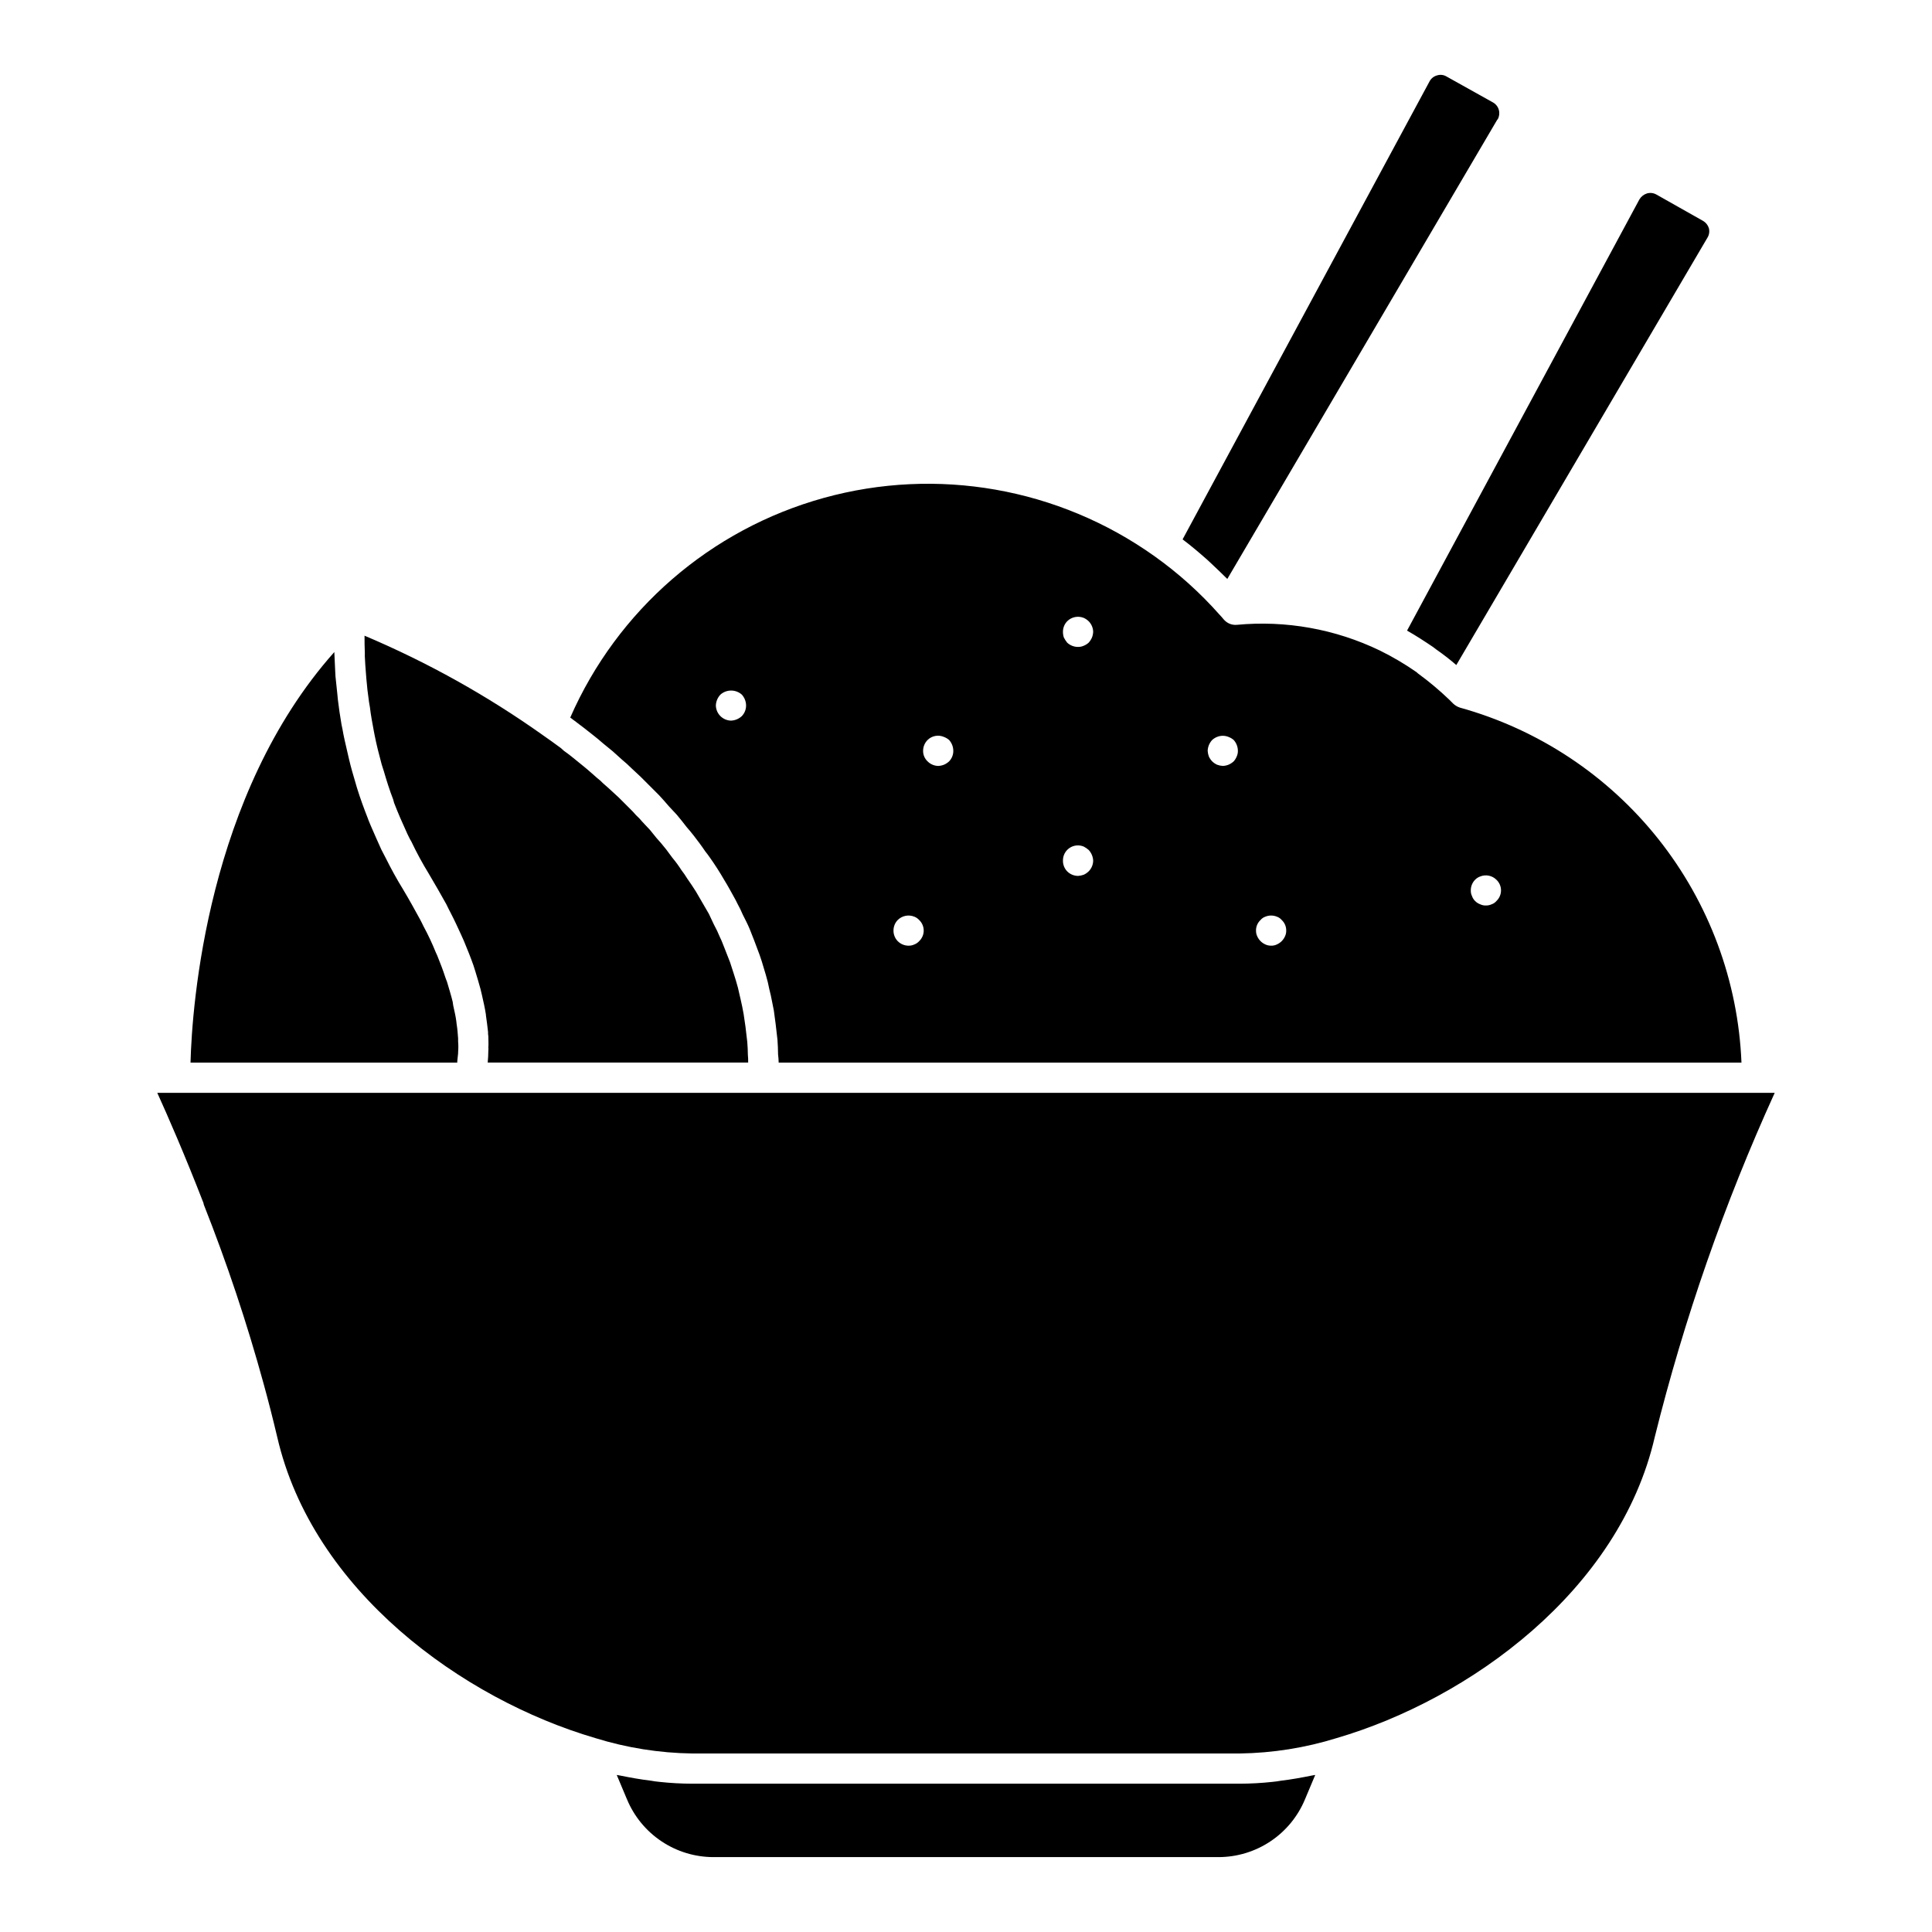 <?xml version="1.0" encoding="UTF-8"?>
<!-- Uploaded to: SVG Repo, www.svgrepo.com, Generator: SVG Repo Mixer Tools -->
<svg fill="#000000" width="800px" height="800px" version="1.1" viewBox="144 144 512 512" xmlns="http://www.w3.org/2000/svg">
 <path d="m265.18 425.6h-70.691c0.398-15.133 4.402-70.934 38.109-108.8 0.078 1.523 0.156 3.203 0.234 5.043 0 0.48 0.078 0.961 0.078 1.441 0.156 1.441 0.316 2.965 0.48 4.566 0.078 0.562 0.078 1.039 0.156 1.602 0.242 2.082 0.562 4.242 0.961 6.566 0.078 0.32 0.156 0.719 0.234 1.117 0.32 1.922 0.801 3.926 1.281 6.004 0.156 0.723 0.32 1.441 0.48 2.082 0.48 2.078 1.121 4.242 1.762 6.402 0.156 0.48 0.234 0.883 0.398 1.359 0.801 2.562 1.762 5.207 2.801 7.848 0.234 0.719 0.562 1.359 0.801 2 0.879 2.082 1.84 4.164 2.801 6.324 0.402 0.801 0.801 1.523 1.203 2.32 1.359 2.723 2.883 5.523 4.566 8.246 1.68 2.801 3.121 5.445 4.484 7.926 0.32 0.641 0.641 1.199 0.883 1.762l0.004 0.008c1.227 2.258 2.32 4.582 3.281 6.965 0.156 0.32 0.242 0.562 0.402 0.883 0.801 2 1.52 3.844 2.082 5.602 0.156 0.484 0.32 0.883 0.48 1.281 0.562 1.922 1.121 3.684 1.52 5.363 0.078 0.402 0.078 0.723 0.156 1.043 0.32 1.441 0.641 2.801 0.801 4.082 0 0.234 0.082 0.48 0.082 0.723 0.234 1.438 0.316 2.719 0.398 3.844v0.801-0.004c0.082 0.934 0.082 1.871 0 2.801v0.32c-0.078 0.883-0.156 1.602-0.234 2.242zm-24.5-107.68c0.078 1.438 0.156 3.039 0.32 4.801 0 0.32 0.078 0.641 0.078 1.039 0.156 2.004 0.398 4.086 0.723 6.324 0.078 0.398 0.156 0.883 0.234 1.359 0.234 2.082 0.641 4.164 1.039 6.324l0.234 1.203c0.48 2.402 1.121 4.965 1.84 7.606 0.156 0.562 0.402 1.203 0.562 1.762 0.723 2.481 1.52 5.043 2.484 7.523 0.078 0.32 0.156 0.562 0.238 0.883 1.039 2.723 2.242 5.441 3.523 8.246 0.32 0.641 0.641 1.359 1.043 2 1.395 2.938 2.945 5.797 4.644 8.566 1.68 2.801 3.203 5.527 4.644 8.086 0.402 0.797 0.723 1.523 1.121 2.242 1.043 2 1.922 3.922 2.801 5.844 0.234 0.484 0.48 1.043 0.719 1.602 0.961 2.324 1.84 4.488 2.562 6.566 0.16 0.562 0.32 1.039 0.48 1.523 0.48 1.602 0.957 3.121 1.359 4.644 0.16 0.559 0.242 1.121 0.402 1.684 0.398 1.758 0.801 3.523 1.039 5.125v0.156c0.242 1.602 0.402 3.043 0.562 4.402l0.004-0.004c-0.016 0.402 0.012 0.805 0.078 1.203 0 1.043 0.078 2.082 0 2.965v-0.004c0.039 0.266 0.039 0.535 0 0.801 0 1.121-0.078 2.164-0.156 3.043v0.156h69.012c0.016-0.695-0.012-1.391-0.078-2.082 0-1.121-0.078-2.242-0.156-3.363l-0.48-4.086c-0.156-1.121-0.32-2.164-0.48-3.281-0.242-1.281-0.48-2.644-0.801-3.926l-0.723-3.121c-0.32-1.281-0.723-2.484-1.121-3.762-0.32-1.043-0.641-2-0.961-2.961-0.48-1.281-0.961-2.481-1.441-3.68-0.398-0.961-0.719-1.926-1.203-2.883-0.492-1.203-1.055-2.379-1.68-3.523-0.395-0.879-0.879-1.84-1.277-2.723-0.641-1.121-1.281-2.242-2-3.445-0.48-0.801-0.961-1.68-1.441-2.481-0.723-1.117-1.441-2.242-2.242-3.359l-0.004 0.004c-0.488-0.809-1.02-1.582-1.598-2.328-0.73-1.145-1.531-2.238-2.402-3.277-0.562-0.719-1.043-1.441-1.602-2.164-0.883-1.117-1.762-2.16-2.644-3.125-0.559-0.719-1.121-1.359-1.68-2.078-0.961-1.043-1.922-2-2.805-3.043-0.625-0.574-1.215-1.191-1.762-1.84l-2.961-2.965c-0.562-0.562-1.121-1.121-1.68-1.602-1.121-1.039-2.16-2-3.281-2.961-0.469-0.492-0.977-0.949-1.523-1.359-1.203-1.043-2.324-2.082-3.523-3.043-0.402-0.32-0.883-0.723-1.281-1.043-1.359-1.121-2.644-2.16-4.004-3.121-0.234-0.242-0.559-0.484-0.801-0.723-1.602-1.199-3.203-2.32-4.801-3.441h0.004c-14.742-10.469-30.578-19.301-47.234-26.34v0.234c0 1.281 0 2.723 0.078 4.324zm242.82 297.98c-0.801 0.156-1.52 0.234-2.32 0.32-2.871 0.312-5.758 0.473-8.648 0.477h-145.07c-2.891-0.004-5.777-0.164-8.648-0.477-0.801-0.078-1.52-0.164-2.32-0.32-2.723-0.32-5.367-0.805-8.168-1.363-0.32-0.078-0.562-0.078-0.883-0.156l2.723 6.484h0.004c1.883 4.523 5.062 8.387 9.137 11.105 4.074 2.723 8.863 4.176 13.762 4.184h133.86c4.902-0.008 9.688-1.461 13.762-4.184 4.074-2.719 7.254-6.586 9.137-11.109l2.723-6.484c-0.32 0.078-0.562 0.078-0.883 0.156-2.797 0.562-5.441 1.047-8.164 1.367zm-297.82-182.29c2.723 6.004 7.285 16.414 12.25 29.223v-0.004c0.035 0.133 0.059 0.27 0.078 0.406 6.144 15.52 11.438 31.367 15.852 47.469 1.281 4.644 2.484 9.367 3.602 14.09 9.367 40.75 49.078 69.492 84.305 79.816h-0.004c8.328 2.586 16.984 3.961 25.699 4.082h145.07c8.719-0.121 17.375-1.496 25.699-4.082 35.227-10.324 74.934-39.066 84.305-79.816 7.781-31.305 18.422-61.828 31.781-91.184zm110.64-98.559c-0.398-0.242-0.801-0.641-1.203-0.883 12.5-28.523 37.18-49.906 67.195-58.215 30.012-8.305 62.172-2.656 87.559 15.387 6.34 4.5 12.141 9.711 17.293 15.527 0.398 0.398 0.719 0.797 1.199 1.359h0.004c0.844 0.961 2.09 1.465 3.359 1.363 13.035-1.238 26.16 1.117 37.949 6.805 3.398 1.672 6.664 3.598 9.766 5.766 0.168 0.18 0.355 0.344 0.562 0.48 2.812 2.066 5.484 4.312 8.004 6.723l1.121 1.117v0.004c0.508 0.469 1.109 0.824 1.762 1.039 20.793 5.766 39.223 17.98 52.633 34.883 13.406 16.906 21.105 37.629 21.984 59.191h-255.15c-0.016-0.727-0.066-1.445-0.16-2.164 0-1.281-0.078-2.562-0.156-3.844-0.156-1.359-0.32-2.805-0.48-4.164-0.16-1.203-0.32-2.402-0.48-3.602-0.242-1.363-0.562-2.723-0.801-4.004-0.32-1.203-0.559-2.402-0.801-3.523-0.32-1.281-0.719-2.641-1.121-3.922-0.32-1.121-0.641-2.16-1.043-3.285-0.48-1.281-0.961-2.562-1.441-3.844-0.398-1.039-0.801-2.082-1.199-3.043-0.562-1.363-1.203-2.562-1.844-3.844l0.004 0.008c-0.406-0.957-0.859-1.895-1.363-2.805-0.641-1.363-1.441-2.644-2.16-4.004-0.48-0.801-0.879-1.602-1.359-2.32-1.199-2.082-2.481-4.082-3.844-6.004-0.402-0.562-0.801-1.121-1.199-1.602-0.961-1.445-2.004-2.805-3.043-4.164-0.641-0.801-1.281-1.602-1.922-2.32-0.801-1.039-1.68-2.16-2.562-3.203-0.719-0.797-1.441-1.523-2.16-2.32-0.801-0.961-1.68-1.922-2.559-2.883l-2.324-2.324c-0.801-0.801-1.68-1.684-2.562-2.562-0.801-0.719-1.602-1.52-2.402-2.242-0.801-0.797-1.68-1.602-2.562-2.32-0.801-0.719-1.602-1.441-2.398-2.164-0.879-0.719-1.762-1.441-2.641-2.164-0.801-0.719-1.602-1.359-2.402-2-0.879-0.719-1.762-1.359-2.641-2.082-0.812-0.629-1.613-1.188-2.41-1.832zm237.46 44.91c-0.02 0.527 0.09 1.047 0.32 1.523 0.168 0.48 0.441 0.918 0.801 1.277 0.383 0.395 0.848 0.695 1.359 0.883 0.473 0.227 0.996 0.34 1.523 0.32 0.523 0.012 1.043-0.098 1.52-0.32 0.5-0.168 0.941-0.477 1.281-0.883 0.766-0.727 1.199-1.742 1.199-2.801s-0.434-2.07-1.199-2.801c-1.129-1.141-2.836-1.488-4.324-0.883-0.516 0.188-0.98 0.488-1.359 0.883-0.727 0.75-1.129 1.758-1.125 2.805zm-56.922 10.648c-0.012 0.527 0.098 1.047 0.32 1.52 0.43 0.965 1.199 1.734 2.16 2.16 0.477 0.223 0.996 0.332 1.523 0.324 0.523 0.016 1.047-0.094 1.52-0.324 0.961-0.426 1.734-1.195 2.16-2.16 0.223-0.473 0.332-0.992 0.32-1.52 0.016-1.062-0.422-2.078-1.199-2.801-0.34-0.406-0.781-0.711-1.281-0.883-0.977-0.398-2.07-0.398-3.043 0-0.5 0.172-0.941 0.477-1.281 0.883-0.781 0.723-1.219 1.742-1.203 2.805zm-12.809-47.637-0.004 0.004c0.031 0.52 0.141 1.031 0.32 1.52 0.223 0.473 0.52 0.906 0.883 1.281 0.371 0.363 0.805 0.66 1.281 0.879 0.488 0.184 1 0.293 1.52 0.32 0.523-0.02 1.035-0.129 1.52-0.32 0.5-0.215 0.961-0.512 1.363-0.879 0.34-0.379 0.609-0.812 0.801-1.281 0.219-0.477 0.328-0.996 0.32-1.52-0.008-1.066-0.406-2.094-1.121-2.883-0.406-0.344-0.867-0.613-1.363-0.801-0.973-0.398-2.066-0.398-3.039 0-0.473 0.188-0.906 0.457-1.281 0.801-0.738 0.781-1.168 1.809-1.203 2.887zm-38.355-31.539c-0.004 0.52 0.078 1.031 0.242 1.523 0.246 0.48 0.543 0.938 0.883 1.359 0.781 0.73 1.812 1.133 2.879 1.125 0.527 0.008 1.047-0.102 1.523-0.32 0.469-0.191 0.906-0.461 1.281-0.805 0.367-0.402 0.664-0.859 0.879-1.359 0.191-0.488 0.301-1 0.32-1.523-0.023-1.051-0.453-2.055-1.199-2.801-0.375-0.363-0.809-0.66-1.281-0.879-1.512-0.617-3.246-0.273-4.402 0.879-0.727 0.754-1.129 1.758-1.125 2.801zm0 60.688c-0.004 1.043 0.398 2.051 1.125 2.801 0.762 0.766 1.797 1.195 2.879 1.203 0.523-0.031 1.035-0.137 1.523-0.32 0.473-0.219 0.906-0.52 1.281-0.883 0.746-0.742 1.176-1.746 1.199-2.801-0.035-1.074-0.465-2.098-1.199-2.883-0.395-0.336-0.824-0.633-1.281-0.879-1.246-0.531-2.676-0.395-3.793 0.367-1.121 0.762-1.773 2.043-1.734 3.394zm-37.062-29.141c-0.016 1.059 0.422 2.078 1.199 2.801 0.742 0.746 1.746 1.176 2.801 1.199 0.523-0.02 1.035-0.129 1.523-0.32 0.496-0.215 0.957-0.512 1.359-0.879 0.727-0.754 1.129-1.758 1.121-2.801-0.008-1.066-0.406-2.094-1.121-2.887-0.406-0.34-0.867-0.613-1.359-0.797-1.473-0.641-3.184-0.324-4.324 0.797-0.77 0.766-1.199 1.805-1.199 2.887zm-7.848 47.637v-0.004c-0.008 1.047 0.395 2.051 1.121 2.801 0.762 0.77 1.801 1.203 2.883 1.203 0.523 0.008 1.043-0.102 1.52-0.324 0.492-0.188 0.93-0.488 1.281-0.879 0.766-0.73 1.203-1.742 1.203-2.801 0-1.059-0.438-2.074-1.203-2.801-0.355-0.391-0.793-0.691-1.281-0.883-1.512-0.617-3.246-0.27-4.402 0.883-0.727 0.75-1.129 1.758-1.121 2.801zm-47.074-59.645v-0.004c0.055 2.188 1.816 3.949 4.004 4.004 1.074-0.039 2.098-0.465 2.883-1.203 0.723-0.75 1.125-1.758 1.121-2.801-0.008-1.066-0.406-2.09-1.121-2.883-1.621-1.441-4.066-1.441-5.684 0-0.738 0.785-1.168 1.809-1.203 2.883zm190.14-15.453c0.238 0.156 0.48 0.402 0.723 0.562v-0.004c1.859 1.293 3.648 2.68 5.363 4.164l66.527-113.21c0.488-0.758 0.633-1.688 0.402-2.562-0.246-0.809-0.789-1.496-1.523-1.922l-12.328-6.965h-0.004c-0.77-0.457-1.699-0.574-2.559-0.32-0.844 0.27-1.555 0.84-2.004 1.602l-61.562 114.25c2.402 1.363 4.723 2.883 6.965 4.402zm-58.926-22.254c1.445 1.359 2.883 2.723 4.324 4.164l71.574-121.77h0.078v-0.004c0.418-0.758 0.531-1.645 0.32-2.481-0.219-0.844-0.766-1.566-1.523-2.004l-12.328-6.883c-0.742-0.457-1.645-0.574-2.481-0.32-0.848 0.211-1.57 0.762-2 1.52l-65.488 121.45c2.242 1.684 4.402 3.523 6.484 5.363 0.398 0.32 0.641 0.641 1.039 0.961z"/>
</svg>